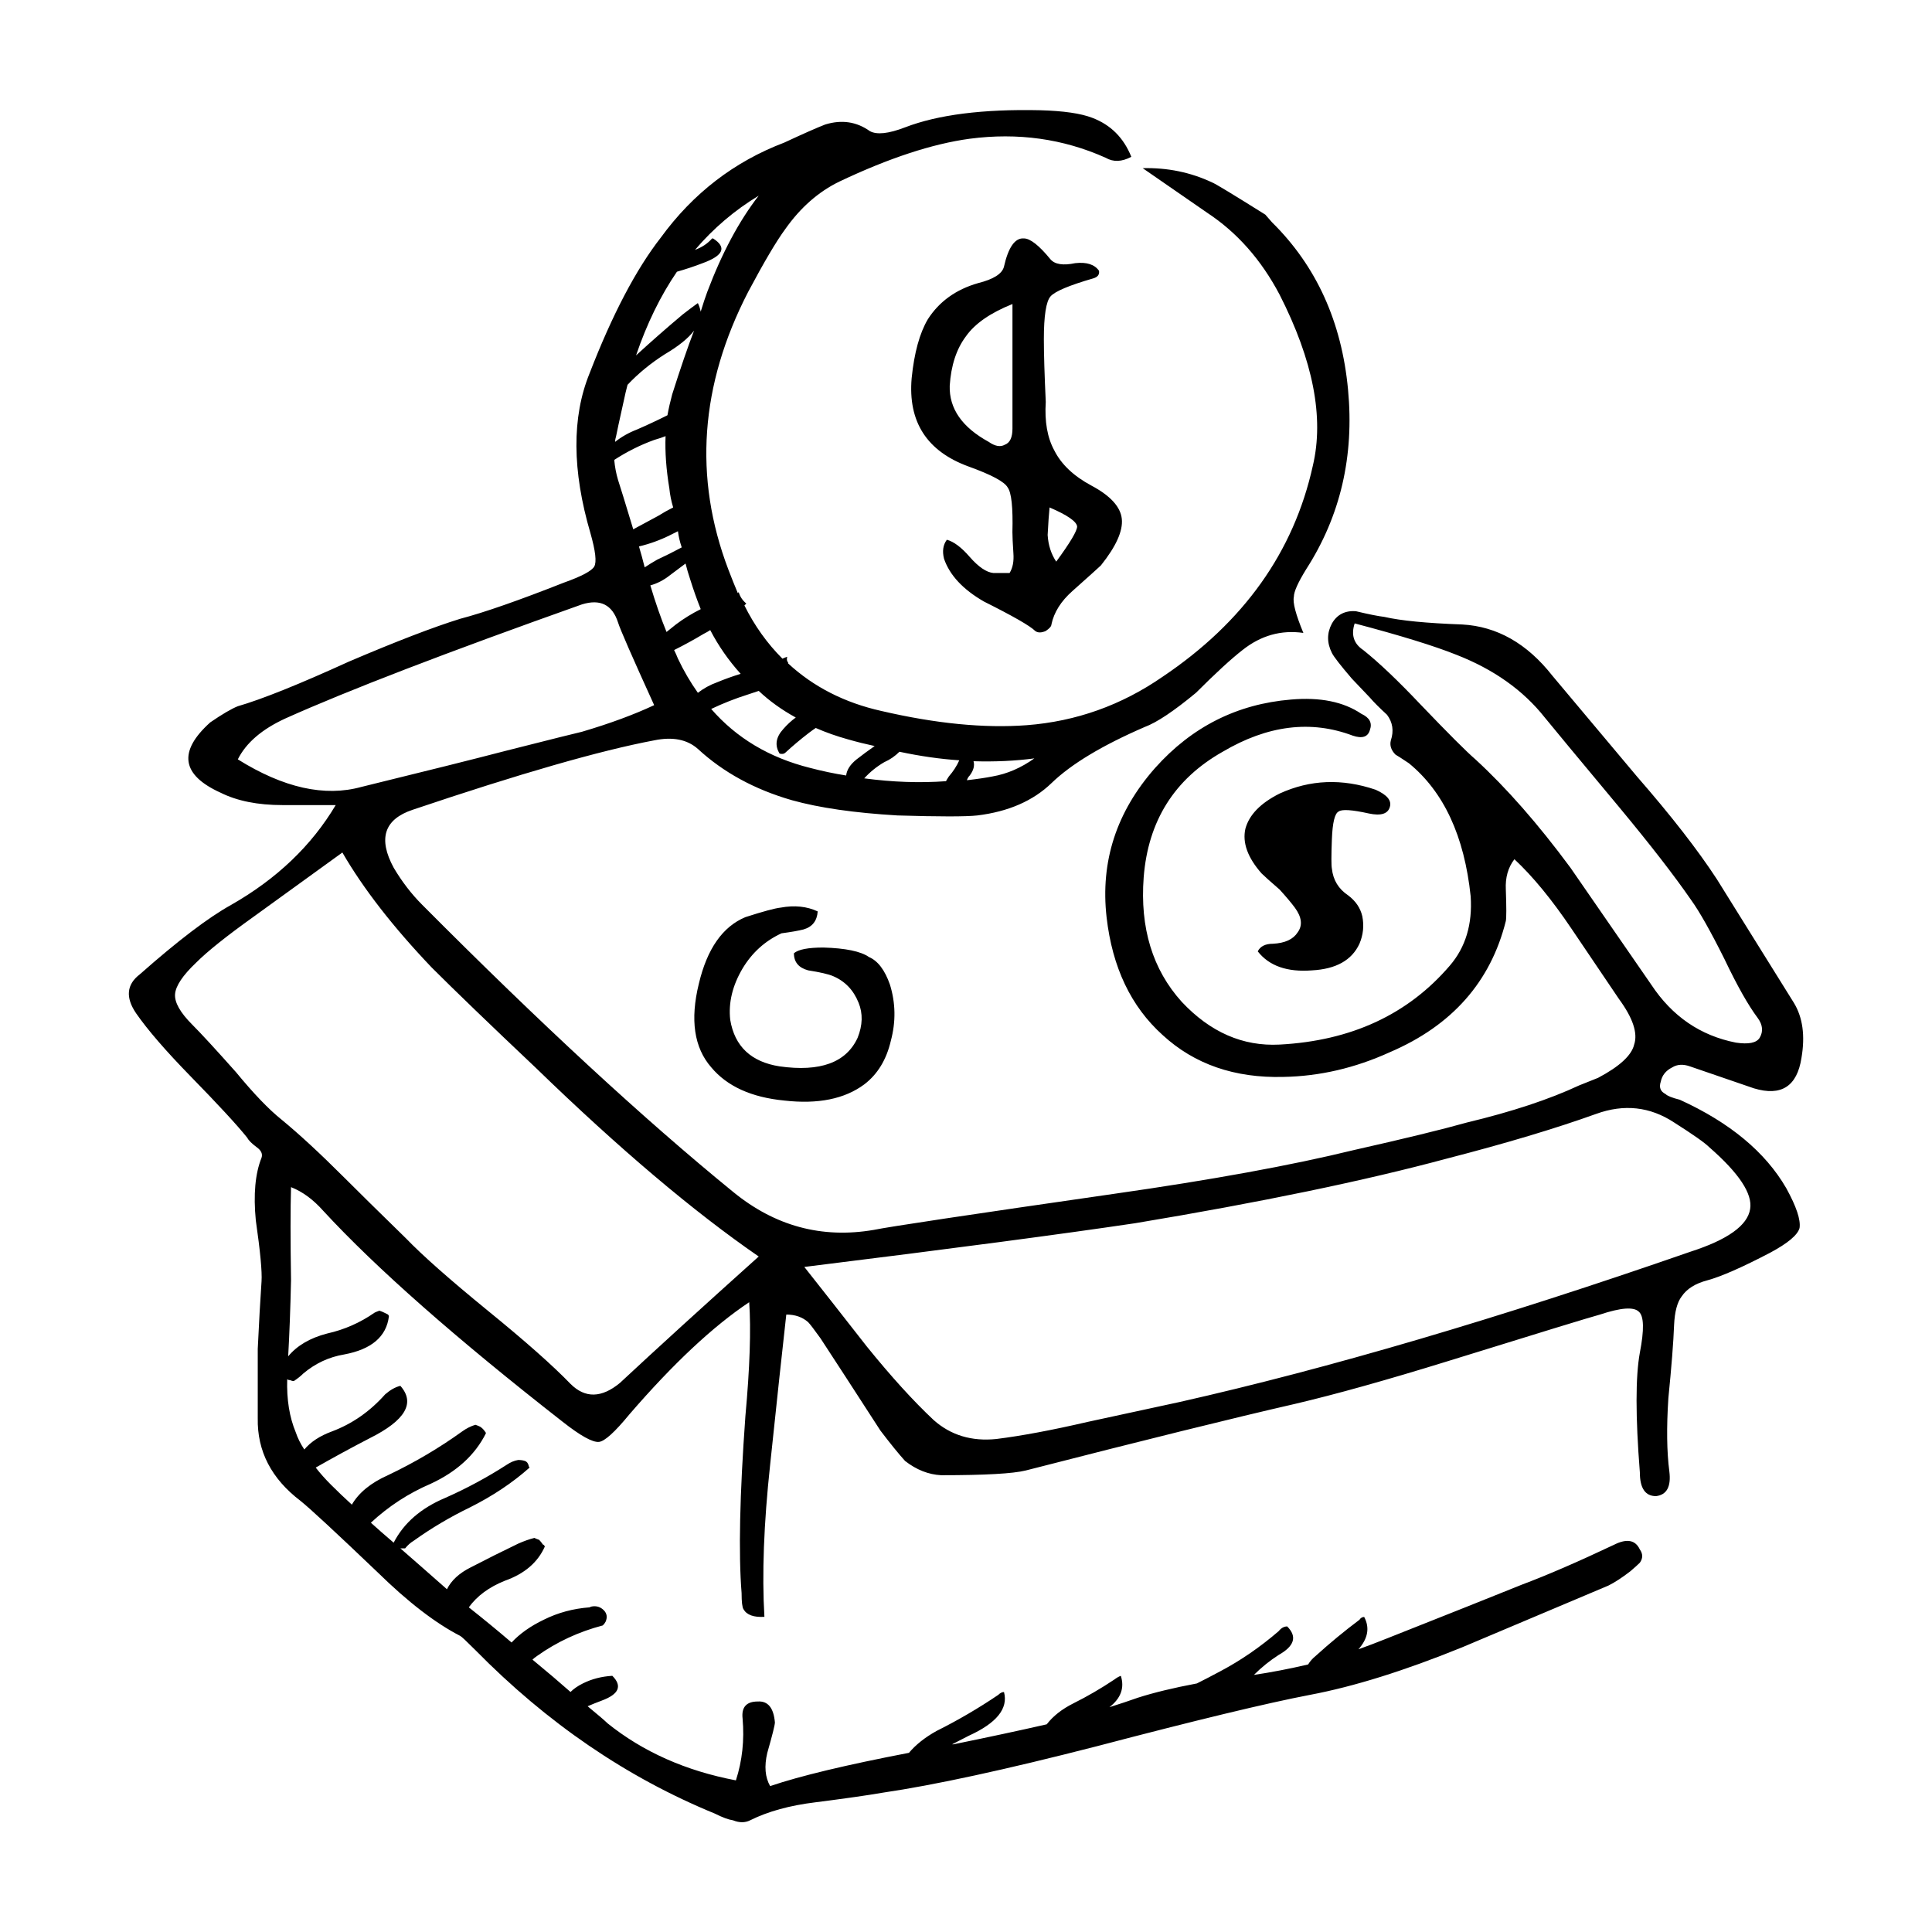 <?xml version="1.0" encoding="UTF-8"?>
<!-- Uploaded to: ICON Repo, www.iconrepo.com, Generator: ICON Repo Mixer Tools -->
<svg fill="#000000" width="800px" height="800px" version="1.1" viewBox="144 144 512 512" xmlns="http://www.w3.org/2000/svg">
 <path d="m479.33 200.89 1.762 2.016c11.75 11.586 18.469 26.363 20.152 44.336 1.672 17.633-2.016 33.504-11.09 47.609-2.176 3.527-3.266 5.961-3.266 7.305-0.344 1.512 0.504 4.707 2.519 9.574-5.883-0.84-11.254 0.672-16.125 4.535-3.023 2.352-7.133 6.133-12.34 11.336-5.883 4.871-10.41 7.891-13.609 9.07-11.246 4.871-19.473 9.824-24.676 14.863-4.871 4.699-11.426 7.559-19.648 8.566-3.023 0.336-10.078 0.336-21.164 0-11.418-0.672-20.73-2.016-27.957-4.031-9.91-2.852-18.223-7.391-24.945-13.602-2.852-2.519-6.711-3.273-11.582-2.266-14.277 2.684-35.598 8.816-63.988 18.391-7.559 2.519-9.23 7.644-5.039 15.367 2.188 3.691 4.707 6.973 7.559 9.824 31.242 31.402 58.695 56.766 82.383 76.074 11.078 9.074 23.508 12.43 37.273 10.078 4.035-0.836 25.281-4.031 63.73-9.566 25.859-3.691 47.027-7.559 63.48-11.586 13.441-3.027 23.426-5.461 29.98-7.305 11.926-2.856 21.824-6.133 29.727-9.824l5.039-2.016c5.707-3.023 8.898-5.965 9.562-8.816 1.012-3.023-0.332-7.047-4.027-12.086-5.543-8.23-9.742-14.438-12.594-18.641-5.203-7.723-10.242-13.855-15.113-18.391-1.684 2.188-2.438 4.871-2.273 8.066 0.168 4.699 0.168 7.473 0 8.309-4.027 16.121-14.27 27.711-30.73 34.762-9.23 4.203-18.637 6.383-28.215 6.551-12.93 0.336-23.598-3.359-31.992-11.082-8.402-7.559-13.352-17.965-14.867-31.23-1.672-14.781 2.609-27.961 12.852-39.555 9.742-10.918 21.746-16.957 36.023-18.137 7.723-0.672 13.934 0.59 18.637 3.777 2.188 1.008 2.941 2.434 2.273 4.281-0.516 1.848-2.016 2.352-4.535 1.512-11.09-4.195-22.59-2.769-34.512 4.281-12.762 7.219-19.738 18.309-20.906 33.25-1.012 13.438 2.352 24.441 10.078 33 7.559 8.066 16.207 11.844 25.945 11.336 18.973-1.004 34.008-7.977 45.086-20.902 4.203-4.871 6.039-11.004 5.543-18.391-1.672-15.957-7.133-27.711-16.375-35.266-2.016-1.344-3.188-2.102-3.523-2.266-1.18-1.176-1.594-2.434-1.258-3.777 0.836-2.519 0.504-4.785-1.012-6.801-2.004-1.848-3.523-3.359-4.523-4.535l-4.793-5.039c-3.023-3.527-4.781-5.793-5.285-6.801-1.352-2.684-1.352-5.289 0-7.809 1.34-2.352 3.438-3.445 6.297-3.273 3.523 0.84 6.039 1.344 7.559 1.512 4.359 1.008 11.246 1.676 20.656 2.016 9.23 0.504 17.211 5.039 23.93 13.602 1.848 2.18 9.32 11.082 22.414 26.703 9.074 10.41 16.125 19.48 21.164 27.207l20.398 32.746c2.352 3.859 3.023 8.727 2.016 14.605-1.168 7.559-5.371 10.246-12.594 8.066l-16.879-5.793c-1.848-0.672-3.445-0.59-4.793 0.25-1.672 0.84-2.684 2.102-3.023 3.777-0.504 1.512-0.082 2.606 1.258 3.273 0.504 0.504 1.762 1.008 3.777 1.512 13.266 6.047 22.672 13.855 28.215 23.426 2.684 4.871 3.871 8.395 3.531 10.578-0.504 1.848-3.109 4.031-7.812 6.551-7.391 3.863-12.93 6.297-16.621 7.305-3.199 0.836-5.461 2.266-6.812 4.281-1.168 1.516-1.84 4.035-2.004 7.559-0.168 4.535-0.68 11.004-1.516 19.402-0.504 7.723-0.422 14.188 0.258 19.398 0.504 4.031-0.68 6.211-3.531 6.551-2.852 0-4.281-2.098-4.281-6.297-1.168-14.777-1.168-25.355 0-31.738 1.168-6.047 1.094-9.652-0.258-10.828-1.34-1.352-4.781-1.094-10.324 0.75-2.519 0.676-15.961 4.785-40.305 12.344-16.293 5.039-29.816 8.816-40.562 11.336-16.117 3.691-39.883 9.574-71.289 17.633-3.356 0.84-10.82 1.258-22.414 1.258-3.356-0.168-6.555-1.426-9.574-3.777-1.672-1.844-3.859-4.535-6.543-8.062-7.055-10.918-12.348-19.062-15.871-24.441-1.684-2.352-2.777-3.777-3.273-4.281-1.516-1.344-3.445-2.016-5.793-2.016-1.004 8.902-2.43 22.168-4.281 39.801-1.684 15.617-2.188 29.055-1.516 40.305-2.852 0.168-4.695-0.508-5.543-2.016-0.332-0.504-0.504-1.93-0.504-4.281-0.836-10.41-0.504-26.031 1.004-46.855 1.18-12.934 1.516-23.008 1.012-30.23-9.574 6.383-20.152 16.289-31.746 29.719-3.859 4.707-6.543 7.141-8.062 7.305-1.684 0.168-4.871-1.594-9.574-5.289-28.379-22.168-49.535-40.812-63.48-55.93-2.684-3.023-5.543-5.117-8.559-6.297-0.168 5.715-0.168 13.945 0 24.688-0.168 7.559-0.422 14.273-0.754 20.152 2.352-2.852 5.793-4.871 10.324-6.047 4.535-1.008 8.734-2.852 12.594-5.543 0.344-0.168 0.754-0.332 1.258-0.508 0.516 0.172 0.926 0.336 1.258 0.508 0.344 0.168 0.68 0.332 1.012 0.504 0.168 0.168 0.246 0.332 0.246 0.508-0.672 5.371-4.613 8.73-11.84 10.078-4.027 0.672-7.637 2.348-10.832 5.039-0.672 0.672-1.508 1.344-2.519 2.012-0.332 0-0.672-0.086-1.004-0.25-0.332 0-0.59-0.086-0.754-0.25-0.168 5.371 0.59 10.078 2.273 14.105 0.504 1.512 1.258 3.023 2.262 4.535 1.684-2.016 4.109-3.613 7.301-4.785 5.379-2.016 10.078-5.289 14.113-9.824 1.352-1.176 2.684-1.934 4.035-2.266 4.027 4.535 1.34 9.148-8.07 13.855-4.871 2.519-9.652 5.125-14.359 7.809 1.18 1.516 2.519 3.027 4.035 4.535 1.672 1.676 3.523 3.445 5.543 5.289 1.848-3.188 5.039-5.789 9.574-7.809 7.055-3.359 13.598-7.227 19.648-11.586 1.168-0.84 2.352-1.426 3.523-1.77 0.504 0.172 0.926 0.336 1.258 0.508 0.504 0.332 0.926 0.75 1.258 1.258 0.168 0.168 0.258 0.332 0.258 0.504-2.863 5.715-7.723 10.16-14.609 13.352-5.883 2.519-11.168 5.965-15.871 10.328 1.848 1.676 3.871 3.445 6.039 5.289 2.684-5.203 7.227-9.148 13.609-11.84 5.707-2.519 11.168-5.461 16.375-8.816 1.004-0.676 2.016-1.094 3.023-1.258 0.672 0 1.258 0.086 1.762 0.25 0.504 0.168 0.848 0.586 1.012 1.258 0 0.168 0.082 0.332 0.246 0.504-4.535 4.035-9.82 7.559-15.871 10.586-5.203 2.519-10.156 5.457-14.855 8.816-0.836 0.504-1.594 1.176-2.262 2.012h-1.258c3.859 3.359 7.969 6.973 12.34 10.832 1.168-2.352 3.273-4.281 6.297-5.793 4.203-2.18 8.395-4.281 12.594-6.297 1.516-0.672 2.941-1.176 4.281-1.512 0.332 0.168 0.754 0.332 1.258 0.508 0.332 0.332 0.672 0.75 1.012 1.258 0.168 0 0.332 0.168 0.504 0.504-1.848 4.195-5.371 7.227-10.578 9.07-4.203 1.684-7.391 4.031-9.574 7.055 4.027 3.188 7.805 6.297 11.336 9.32 2.188-2.352 5.039-4.363 8.559-6.047 3.699-1.844 7.723-2.938 12.09-3.269 0.332-0.168 0.59-0.25 0.754-0.25 1.168-0.172 2.188 0.168 3.023 1.004 0.836 0.84 1.004 1.848 0.504 3.027-0.168 0.332-0.414 0.672-0.754 1.008-6.379 1.676-12.172 4.363-17.375 8.062-0.504 0.332-0.926 0.676-1.258 1.008 3.871 3.188 7.227 6.047 10.078 8.566 0.836-0.84 1.93-1.598 3.273-2.266 2.352-1.176 4.949-1.848 7.805-2.016 2.684 2.684 1.773 4.871-2.766 6.551-1.352 0.508-2.609 1.008-3.777 1.516 2.852 2.348 4.613 3.863 5.285 4.527 9.406 7.559 20.742 12.594 34.008 15.113 1.684-5.203 2.273-10.66 1.773-16.375-0.344-3.023 1.004-4.527 4.027-4.527 2.684-0.172 4.203 1.676 4.535 5.543 0 0.676-0.672 3.359-2.016 8.062-0.836 3.527-0.59 6.469 0.754 8.816 7.891-2.684 20.152-5.621 36.781-8.816 1.84-2.18 4.281-4.109 7.301-5.789 5.707-2.852 11.168-6.047 16.375-9.574 0.504-0.504 1.004-0.75 1.516-0.75 1.168 4.363-1.941 8.227-9.332 11.586-1.535 0.77-3.012 1.527-4.41 2.266h0.383c9.062-1.848 17.301-3.613 24.688-5.297 1.672-2.18 4.027-4.031 7.043-5.543 3.699-1.844 7.309-3.945 10.832-6.297 0.672-0.504 1.258-0.84 1.762-1.008 1.012 3.195 0 5.965-3.023 8.312 2.684-0.84 5.203-1.684 7.559-2.519 4.203-1.344 9.406-2.606 15.617-3.777 2.016-1.008 4.121-2.102 6.297-3.273 5.379-2.852 10.5-6.383 15.371-10.578 0.672-0.84 1.426-1.258 2.262-1.258 2.684 2.684 1.941 5.203-2.262 7.559-2.352 1.512-4.535 3.269-6.555 5.289 4.535-0.676 9.332-1.594 14.367-2.769 0.504-0.84 1.168-1.594 2.004-2.266 3.699-3.359 7.559-6.551 11.594-9.574 0.332-0.504 0.754-0.75 1.258-0.75 1.516 2.852 1.004 5.707-1.516 8.566 2.352-0.84 4.793-1.77 7.309-2.777 16.117-6.383 28.121-11.164 36.023-14.359 6.711-2.519 14.855-6.047 24.434-10.578 3.356-1.684 5.629-1.258 6.801 1.258 0.836 1.176 0.836 2.348 0 3.523-0.504 0.508-1.352 1.258-2.519 2.266-2.188 1.684-4.109 2.941-5.793 3.777-8.727 3.691-21.66 9.148-38.789 16.375-15.281 6.211-28.723 10.41-40.305 12.594-11.426 2.188-30.23 6.723-56.434 13.602-24.18 6.211-43.156 10.328-56.926 12.344-3.871 0.672-9.742 1.512-17.633 2.519-6.887 0.836-12.688 2.434-17.387 4.785-1.34 0.672-2.852 0.672-4.523 0-1.18-0.172-2.777-0.754-4.793-1.77-23.34-9.566-44.496-24.016-63.48-43.328-2.352-2.352-3.688-3.613-4.035-3.777-6.543-3.359-13.855-8.984-21.914-16.883-11.078-10.578-17.879-16.879-20.398-18.895-7.723-5.875-11.504-13.18-11.336-21.914v-18.391c0.332-7.047 0.672-13.012 1.004-17.887 0.168-2.519-0.332-7.891-1.516-16.121-0.672-6.883-0.168-12.43 1.516-16.625 0.332-1.008-0.09-1.934-1.258-2.769-1.352-1.008-2.188-1.848-2.519-2.519-2.684-3.356-7.723-8.816-15.113-16.375-6.555-6.723-11.336-12.262-14.359-16.625-2.852-4.195-2.519-7.644 1.004-10.328 10.078-8.906 18.137-15.035 24.188-18.391 12.09-6.887 21.32-15.703 27.711-26.449h-14.113c-6.543 0-12.004-1.094-16.375-3.273-10.41-4.707-11.336-10.918-2.766-18.641 3.188-2.18 5.617-3.606 7.301-4.281 6.387-1.844 16.207-5.793 29.473-11.84 12.594-5.375 22.426-9.152 29.473-11.336 6.387-1.676 15.539-4.871 27.461-9.574 4.707-1.676 7.391-3.102 8.062-4.281s0.332-4.117-1.004-8.816c-4.871-16.625-4.957-30.73-0.258-42.32 6.039-15.617 12.34-27.625 18.895-36.023 8.559-11.754 19.48-20.152 32.746-25.191 5.039-2.348 8.652-3.945 10.832-4.785 4.367-1.344 8.312-0.754 11.84 1.762 1.848 1.008 4.949 0.676 9.32-1.008 8.734-3.359 20.656-4.871 35.77-4.535 6.219 0.168 10.832 0.84 13.855 2.016 4.871 1.848 8.312 5.289 10.332 10.328-2.519 1.344-4.781 1.43-6.801 0.25-11.254-5.039-23.262-6.715-36.023-5.039-9.91 1.344-21.41 5.125-34.512 11.336-5.543 2.684-10.332 6.887-14.359 12.594-2.352 3.188-5.629 8.73-9.828 16.625-12.762 24.688-14.523 49.207-5.285 73.555 0.836 2.18 1.672 4.281 2.519 6.297l0.246-0.25c0.332 1.176 1.012 2.188 2.016 3.023-0.168 0.172-0.332 0.336-0.504 0.504 2.684 5.375 6.039 10.078 10.078 14.105 0.332-0.168 0.754-0.332 1.258-0.504-0.168 0.672-0.09 1.176 0.246 1.512v0.25c6.723 6.211 14.949 10.414 24.688 12.594 14.445 3.359 27.297 4.621 38.543 3.777 13.098-1.008 25.102-5.289 36.023-12.848 21.492-14.445 34.762-33.082 39.801-55.922 3.023-12.762 0.082-27.875-8.816-45.344-4.871-9.234-11.254-16.461-19.148-21.664l-17.129-11.84c6.555-0.168 12.688 1.094 18.391 3.777 0.852 0.32 5.555 3.176 14.125 8.547zm-56.934 11.84c1.168 1.344 3.356 1.676 6.555 1.008 3.023-0.332 5.117 0.336 6.297 2.016 0.168 1.008-0.344 1.676-1.516 2.016-6.387 1.848-10.168 3.445-11.336 4.785-1.168 1.34-1.762 5.125-1.762 11.336 0 3.863 0.168 9.406 0.504 16.625-0.332 5.211 0.422 9.492 2.262 12.848 1.848 3.691 5.129 6.801 9.828 9.32 5.039 2.684 7.723 5.629 8.062 8.816 0.336 3.188-1.516 7.305-5.543 12.344-0.332 0.336-2.852 2.606-7.559 6.801-3.023 2.684-4.871 5.629-5.543 8.816 0 0.504-0.516 1.094-1.516 1.762-1.168 0.504-2.098 0.504-2.777 0-1.34-1.344-5.875-3.945-13.598-7.809-5.543-3.188-9.074-6.969-10.578-11.336-0.504-2.016-0.258-3.691 0.754-5.039 1.84 0.504 3.859 2.016 6.039 4.535 2.352 2.684 4.449 4.109 6.297 4.281h4.281c0.848-1.344 1.18-3.102 1.012-5.289-0.168-2.519-0.258-4.367-0.258-5.543 0.168-6.551-0.258-10.496-1.258-11.84-0.836-1.512-4.281-3.359-10.332-5.543-11.078-4.031-16.117-11.84-15.113-23.426 0.68-6.715 2.106-11.922 4.293-15.617 3.023-4.707 7.465-7.894 13.34-9.574 4.035-1.008 6.297-2.434 6.812-4.281 1.168-5.211 2.934-7.727 5.285-7.559 1.695 0.008 4.047 1.855 7.066 5.547zm-22.418 20.406c-2.519 3.359-3.945 7.723-4.293 13.098-0.168 6.047 3.273 11 10.332 14.863 1.684 1.176 3.109 1.43 4.281 0.754 1.352-0.504 2.016-1.93 2.016-4.281v-33c-5.871 2.352-9.98 5.211-12.336 8.566zm21.66 52.648c0.168 2.691 0.926 5.039 2.273 7.055 3.688-5.039 5.543-8.148 5.543-9.32-0.168-1.344-2.609-3.023-7.309-5.039-0.176 1.68-0.34 4.113-0.508 7.305zm-14.609 63.98c3.871-0.672 7.559-2.266 11.09-4.785-5.039 0.676-10.41 0.926-16.125 0.754 0.344 1.176 0 2.434-1.004 3.777-0.332 0.332-0.59 0.754-0.754 1.258 2.844-0.328 5.121-0.664 6.793-1.004zm89.934 16.629c-0.168 4.363-0.168 6.973 0 7.809 0.332 3.027 1.762 5.371 4.281 7.055 2.016 1.512 3.273 3.356 3.777 5.543 0.504 2.519 0.246 4.957-0.754 7.305-2.016 4.363-6.207 6.715-12.594 7.055-6.555 0.504-11.336-1.176-14.359-5.039 0.672-1.344 2.016-2.016 4.027-2.016 3.199-0.168 5.379-1.176 6.555-3.023 1.352-1.844 1.094-4.031-0.754-6.551-1.004-1.352-2.352-2.941-4.027-4.785-2.519-2.188-4.121-3.613-4.793-4.289-3.688-4.195-5.117-8.141-4.281-11.84 1.004-3.691 4.035-6.801 9.074-9.32 8.062-3.691 16.539-4.031 25.438-1.008 3.023 1.344 4.281 2.852 3.777 4.535-0.504 1.848-2.352 2.438-5.543 1.762-4.535-1.008-7.227-1.176-8.062-0.504-1.012 0.512-1.594 2.949-1.762 7.312zm8.309-50.129c4.203 3.359 9.238 8.148 15.113 14.359 7.391 7.723 12.262 12.594 14.609 14.609 8.227 7.559 16.629 17.129 25.191 28.719 2.188 3.195 9.32 13.523 21.41 30.984 5.543 8.398 13.02 13.516 22.426 15.367 3.356 0.504 5.453 0.086 6.297-1.258 1.004-1.684 0.836-3.445-0.516-5.289-2.519-3.359-5.453-8.566-8.816-15.625-3.688-7.391-6.629-12.594-8.816-15.617-4.523-6.551-10.914-14.781-19.141-24.688-10.922-13.098-17.469-20.992-19.648-23.68-5.707-7.219-13.523-12.762-23.426-16.625-5.875-2.352-14.855-5.125-26.953-8.312-1 3.023-0.25 5.375 2.269 7.055zm82.379 125.2c-6.387-4.195-13.273-4.953-20.668-2.266-10.746 3.863-23.93 7.809-39.551 11.84-21.824 5.879-49.367 11.594-82.625 17.129-19.141 2.852-48.367 6.723-87.652 11.586 3.859 4.871 9.395 11.926 16.621 21.16 6.387 7.891 12.262 14.359 17.633 19.398 4.535 4.035 10.078 5.715 16.629 5.039 6.711-0.836 14.781-2.348 24.18-4.527 10.922-2.352 19.059-4.109 24.445-5.289 39.457-8.902 84.555-22.168 135.27-39.801 9.91-3.188 15.195-6.969 15.871-11.336 0.672-4.031-2.941-9.488-10.832-16.375-1.188-1.184-4.289-3.363-9.324-6.559zm-254.68-234.27c3.688 2.348 2.777 4.535-2.777 6.551-2.176 0.84-4.449 1.598-6.801 2.266-4.367 6.383-7.969 13.77-10.832 22.168 4.035-3.691 8.148-7.305 12.348-10.832 1.508-1.176 2.852-2.188 4.027-3.023 0.344 0.672 0.59 1.426 0.754 2.266 0.672-2.18 1.258-3.945 1.762-5.289 3.871-10.242 8.402-18.727 13.609-25.441-6.387 3.863-12.004 8.645-16.879 14.359 1.84-0.672 3.356-1.676 4.523-3.023zm-12.09 46.852c0.332-1.848 0.754-3.691 1.258-5.543 2.188-6.887 4.109-12.508 5.793-16.879-1.516 2.016-4.109 4.117-7.812 6.297-3.688 2.352-6.969 5.039-9.82 8.062-0.168 0.672-0.332 1.344-0.504 2.016-1.684 7.559-2.519 11.422-2.519 11.586-0.168 0.504-0.258 1.008-0.258 1.512 1.684-1.344 3.613-2.434 5.793-3.273 2.699-1.172 5.387-2.43 8.07-3.777zm-13.098 17.129c0.504 1.512 1.848 5.879 4.035 13.098 2.176-1.176 4.359-2.352 6.543-3.527 1.352-0.84 2.684-1.594 4.035-2.266-0.504-1.676-0.848-3.359-1.012-5.039-0.836-5.039-1.168-9.656-1.004-13.855-0.836 0.332-1.848 0.672-3.023 1.008-3.699 1.344-7.227 3.109-10.578 5.289 0.168 1.852 0.504 3.617 1.004 5.293zm-111.84 127.97c-3.531 3.359-5.379 6.133-5.551 8.312-0.168 2.18 1.352 4.867 4.535 8.062 2.352 2.352 6.219 6.551 11.594 12.594 4.707 5.715 8.727 9.91 12.09 12.594 4.695 3.863 10.242 8.988 16.621 15.367 3.699 3.699 9.148 9.074 16.375 16.121 4.367 4.535 11.594 10.918 21.668 19.145 9.91 8.066 17.211 14.531 21.914 19.402 3.871 3.863 8.227 3.777 13.098-0.25 9.742-9.074 22-20.242 36.781-33.504-17.301-11.926-36.949-28.547-58.949-49.879-12.43-11.754-21.66-20.656-27.711-26.703-10.242-10.75-18.137-20.902-23.676-30.48l-23.676 17.129c-7.051 5.043-12.09 9.066-15.113 12.09zm43.828-46.602c17.129-4.195 29.895-7.387 38.289-9.574 12.594-3.188 19.316-4.867 20.152-5.039 7.391-2.18 13.773-4.535 19.148-7.055-5.883-12.93-9.074-20.238-9.574-21.914-1.516-4.699-4.707-6.297-9.574-4.785-35.938 12.762-62.129 22.836-78.594 30.23-6.207 2.852-10.41 6.465-12.594 10.832 12.094 7.555 23.008 9.996 32.746 7.305zm115.12-18.391c-3.688-2.016-6.969-4.367-9.82-7.055-1.012 0.336-2.016 0.672-3.023 1.008-3.199 1.008-6.387 2.266-9.574 3.777 6.711 7.723 15.445 12.93 26.191 15.617 3.188 0.84 6.387 1.512 9.574 2.016 0.168-1.512 1.094-2.938 2.777-4.281 1.508-1.176 3.098-2.352 4.781-3.527-2.352-0.504-4.707-1.09-7.055-1.762-3.023-0.84-5.875-1.844-8.559-3.023-0.504 0.332-1.094 0.754-1.762 1.258-2.188 1.676-4.293 3.441-6.297 5.289-0.344 0.336-0.848 0.418-1.516 0.25-1.352-2.18-1.004-4.363 1.004-6.551 1.016-1.164 2.109-2.172 3.277-3.016zm-31.23-49.371c-0.672 0.332-1.352 0.672-2.016 1.008-2.684 1.344-5.461 2.352-8.312 3.023 0.504 1.676 1.012 3.527 1.516 5.543 1.004-0.672 2.098-1.344 3.273-2.016 2.176-1.008 4.359-2.102 6.543-3.273-0.508-1.516-0.84-2.941-1.004-4.285zm2.016 8.562c-1.352 1.008-2.684 2.016-4.035 3.023-1.684 1.344-3.445 2.266-5.297 2.769 1.352 4.535 2.777 8.645 4.293 12.344 0.836-0.672 1.672-1.344 2.519-2.016 2.004-1.512 4.191-2.852 6.543-4.031-1.004-2.519-1.93-5.125-2.766-7.809-0.508-1.508-0.922-2.934-1.258-4.281zm3.269 34.262c1.516-1.176 3.199-2.102 5.039-2.769 2.016-0.84 4.121-1.594 6.297-2.266-3.188-3.527-5.875-7.391-8.062-11.586-0.504 0.336-1.094 0.676-1.762 1.008-2.519 1.512-5.129 2.938-7.812 4.281 0.344 0.672 0.68 1.426 1.012 2.266 1.508 3.191 3.277 6.215 5.289 9.066zm66.508 22.164c1.168-1.344 2.098-2.769 2.766-4.281-5.039-0.332-10.324-1.09-15.859-2.266-1.18 1.176-2.519 2.102-4.035 2.769-2.016 1.176-3.777 2.606-5.297 4.281 7.559 1.008 14.781 1.258 21.668 0.754 0.168-0.328 0.418-0.754 0.758-1.258zm-44.34 41.566c-4.367 2.016-7.805 5.125-10.324 9.32-2.684 4.535-3.777 9.074-3.273 13.602 1.168 7.055 5.543 11.168 13.098 12.344 10.746 1.512 17.633-1.008 20.656-7.559 1.352-3.356 1.426-6.465 0.258-9.32-1.352-3.359-3.613-5.715-6.801-7.055-1.18-0.504-3.367-1.008-6.555-1.512-2.519-0.676-3.777-2.188-3.777-4.535 1.168-1.008 3.777-1.512 7.812-1.512 5.875 0.168 9.91 1.008 12.082 2.519 2.352 1.008 4.203 3.445 5.551 7.305 1.508 4.867 1.594 9.824 0.246 14.863-1.168 5.039-3.523 8.898-7.055 11.586-5.203 3.863-12.254 5.289-21.156 4.281-8.727-0.84-15.203-3.777-19.398-8.816-4.535-5.203-5.629-12.594-3.273-22.164 2.188-9.238 6.297-15.113 12.34-17.633 4.707-1.516 7.812-2.352 9.332-2.519 3.688-0.676 6.969-0.332 9.82 1.004-0.168 2.519-1.426 4.109-3.777 4.785-1.359 0.344-3.289 0.684-5.805 1.016z" fill-rule="evenodd"/>
</svg>